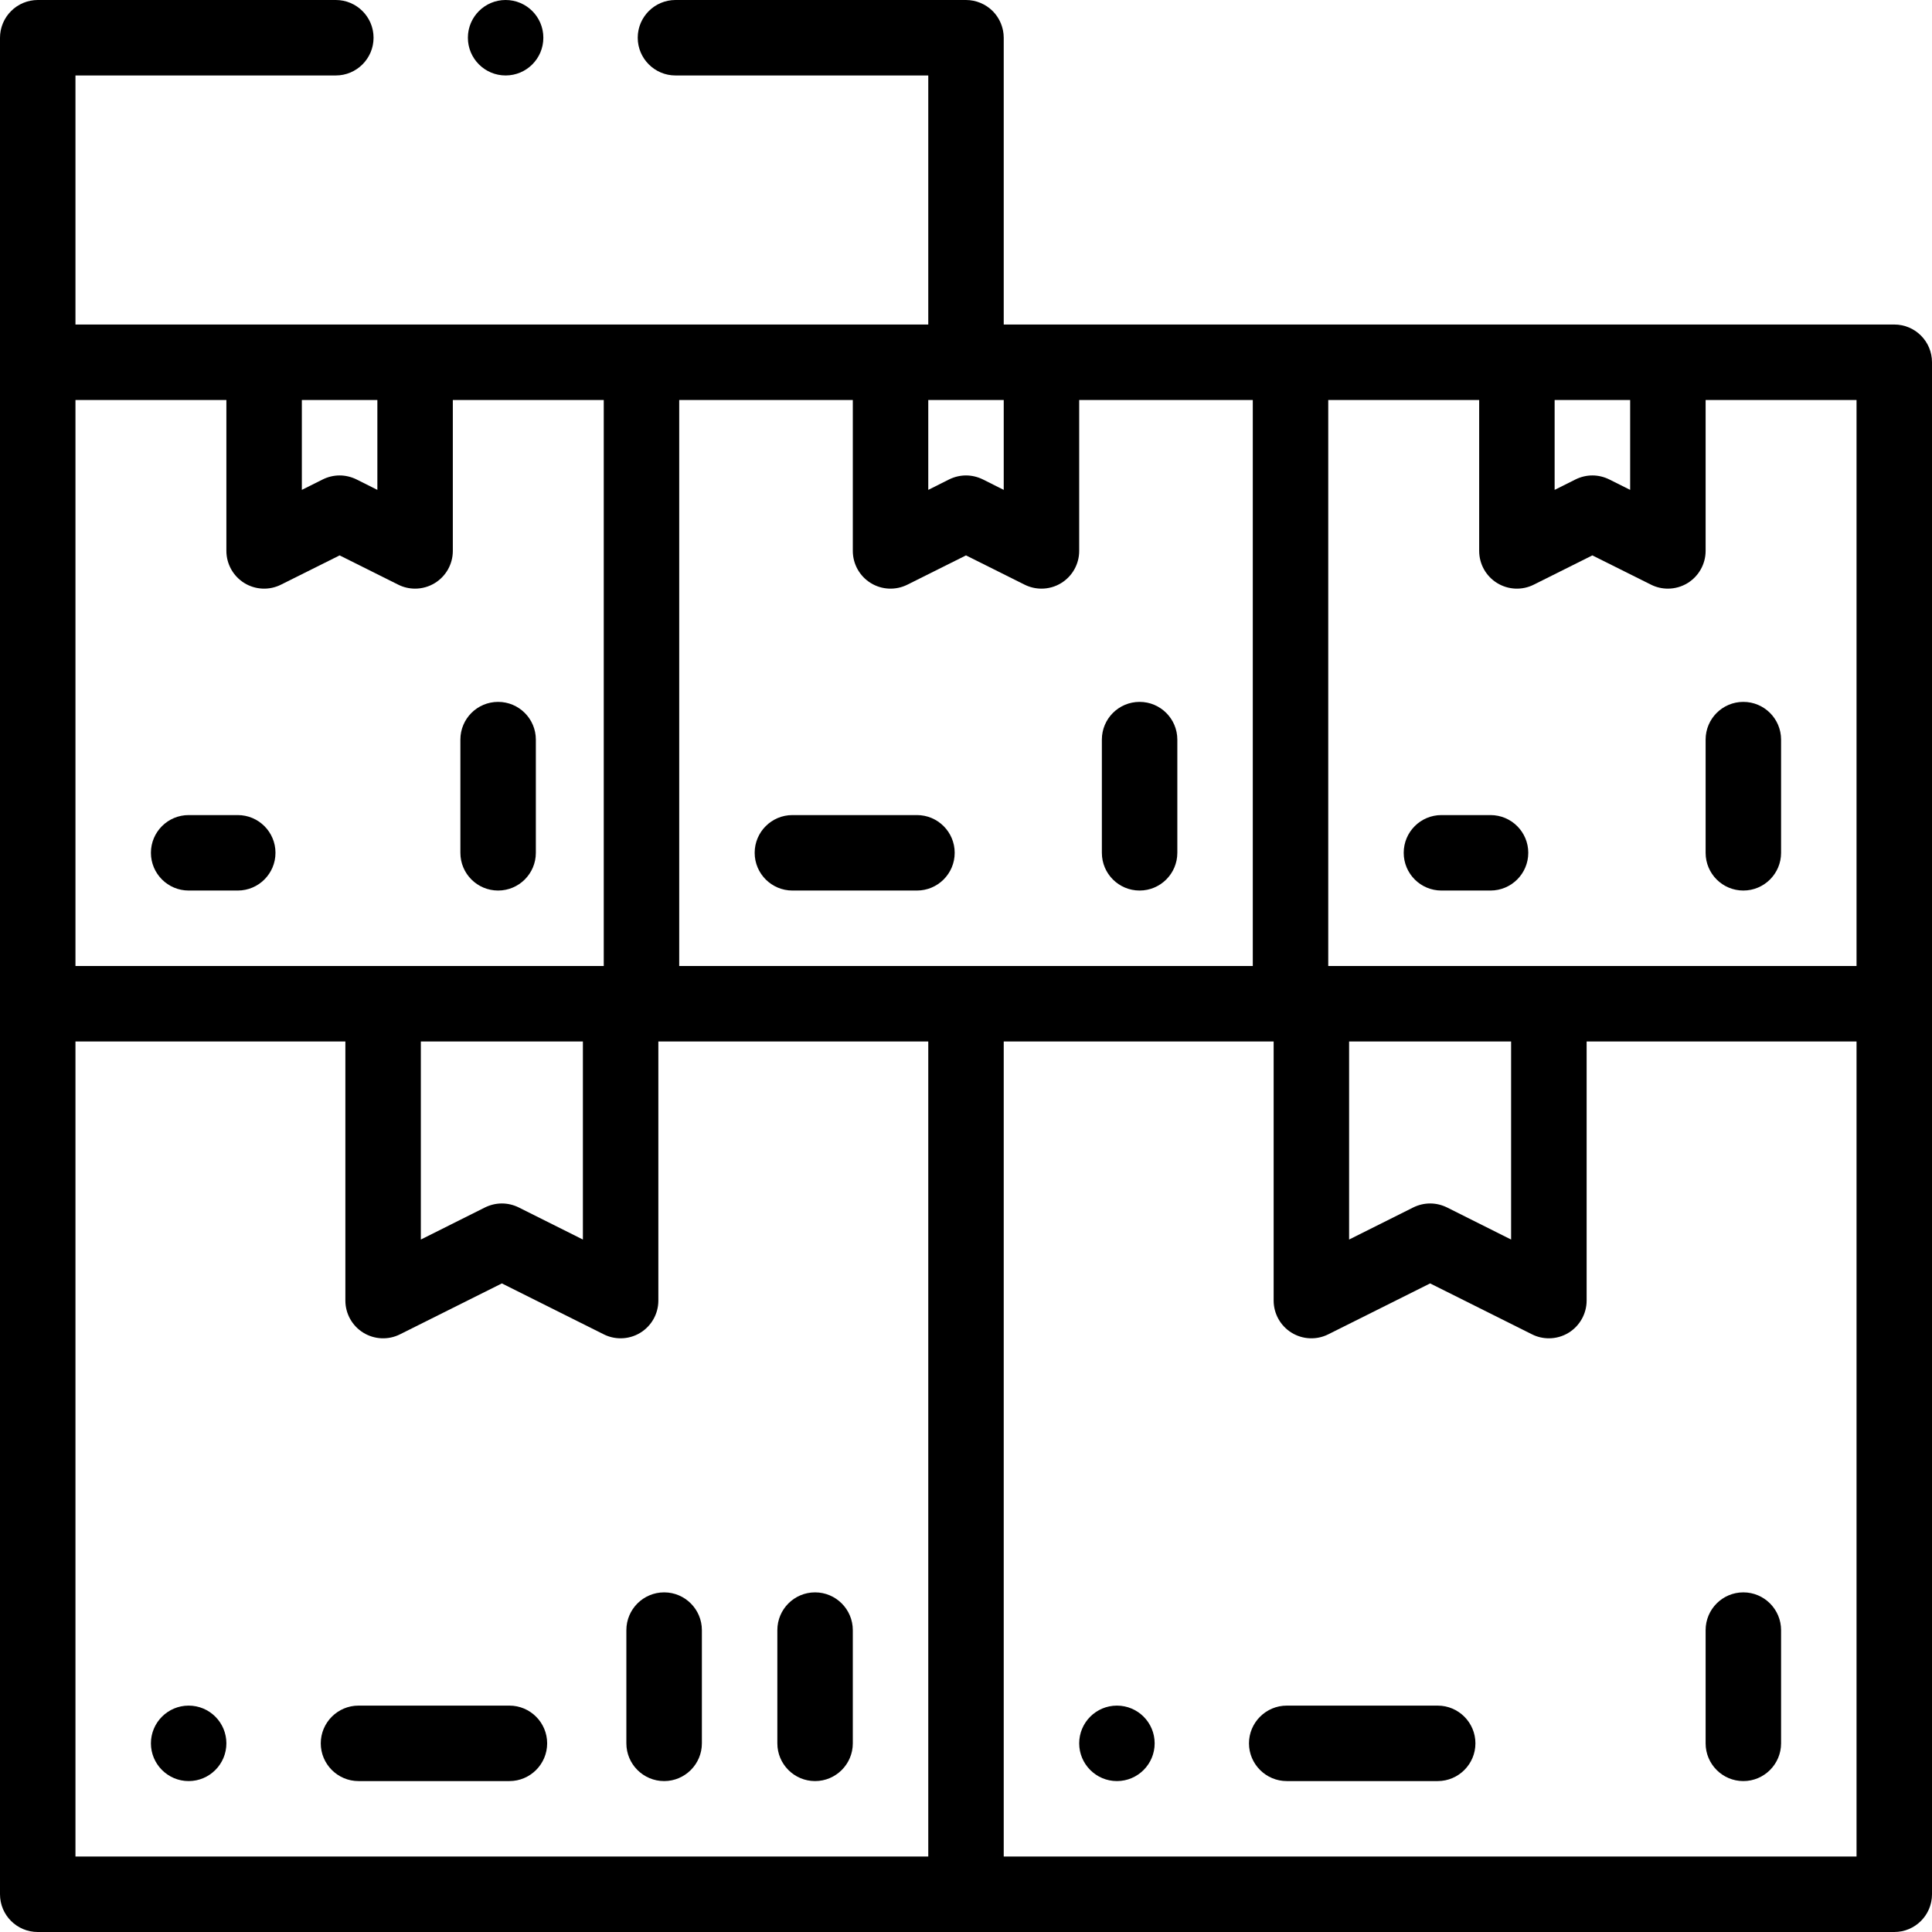 <svg width="34" height="34" viewBox="0 0 34 34" fill="none" xmlns="http://www.w3.org/2000/svg">
<g clip-path="url(#clip0)">
<path d="M8.898 1.328C9.265 1.328 9.562 1.031 9.562 0.664C9.562 0.297 9.265 0 8.898 0C8.532 0 8.234 0.297 8.234 0.664C8.234 1.031 8.532 1.328 8.898 1.328Z" fill="black"/>
<path d="M33.336 5.711H17.664V0.664C17.664 0.489 17.593 0.318 17.47 0.195C17.346 0.071 17.175 0 17 0H11.887C11.521 0 11.223 0.298 11.223 0.664C11.223 1.03 11.521 1.328 11.887 1.328H16.336V5.711H1.328V1.328H5.91C6.276 1.328 6.574 1.03 6.574 0.664C6.574 0.298 6.276 0 5.91 0H0.664C0.489 0 0.318 0.071 0.195 0.195C0.071 0.318 0 0.489 0 0.664V33.336C0 33.703 0.297 34 0.664 34H33.336C33.703 34 34 33.703 34 33.336V6.375C34 6.008 33.703 5.711 33.336 5.711ZM32.672 17H23.375V7.039H26.031V9.695C26.031 9.925 26.15 10.139 26.346 10.26C26.542 10.381 26.787 10.392 26.992 10.289L28.023 9.774L29.055 10.289C29.148 10.336 29.25 10.359 29.352 10.359C29.473 10.359 29.594 10.326 29.701 10.26C29.896 10.139 30.016 9.925 30.016 9.695V7.039H32.672V17H32.672ZM23.742 18.328H26.593V21.814L25.465 21.249C25.371 21.203 25.27 21.179 25.168 21.179C25.066 21.179 24.965 21.203 24.871 21.249L23.742 21.814V18.328ZM28.688 7.039V8.621L28.32 8.437C28.227 8.391 28.125 8.367 28.023 8.367C27.922 8.367 27.82 8.391 27.727 8.437L27.359 8.621V7.039H28.688ZM22.047 17H11.953V7.039H15.008V9.695C15.008 9.925 15.127 10.139 15.323 10.26C15.518 10.381 15.763 10.392 15.969 10.289L17 9.774L18.031 10.289C18.125 10.336 18.227 10.359 18.328 10.359C18.45 10.359 18.571 10.326 18.677 10.26C18.873 10.139 18.992 9.925 18.992 9.695V7.039H22.047V17H22.047ZM7.406 18.328H10.258V21.814L9.129 21.249C9.036 21.203 8.934 21.179 8.832 21.179C8.73 21.179 8.629 21.203 8.535 21.249L7.406 21.814V18.328ZM17 7.039H17.664V8.621L17.297 8.437C17.203 8.391 17.102 8.367 17 8.367C16.898 8.367 16.797 8.391 16.703 8.437L16.336 8.621V7.039H17ZM6.641 7.039V8.621L6.274 8.437C6.18 8.391 6.078 8.367 5.977 8.367C5.875 8.367 5.773 8.391 5.68 8.437L5.312 8.621V7.039H6.641ZM3.984 7.039V9.695C3.984 9.925 4.104 10.139 4.299 10.26C4.495 10.381 4.74 10.392 4.945 10.289L5.977 9.774L7.008 10.289C7.101 10.336 7.203 10.359 7.305 10.359C7.426 10.359 7.547 10.326 7.654 10.26C7.85 10.139 7.969 9.925 7.969 9.695V7.039H10.625V17H1.328V7.039H3.984ZM1.328 18.328H6.078V22.888C6.078 23.118 6.197 23.332 6.393 23.453C6.589 23.574 6.834 23.585 7.039 23.482L8.832 22.586L10.625 23.482C10.718 23.529 10.82 23.552 10.922 23.552C11.043 23.552 11.164 23.519 11.271 23.453C11.467 23.332 11.586 23.118 11.586 22.888V18.328H16.336V32.672H1.328V18.328ZM32.672 32.672H17.664V18.328H22.414V22.888C22.414 23.118 22.533 23.332 22.729 23.453C22.925 23.574 23.169 23.585 23.375 23.482L25.168 22.586L26.961 23.482C27.054 23.529 27.156 23.552 27.258 23.552C27.379 23.552 27.5 23.519 27.607 23.453C27.802 23.332 27.922 23.118 27.922 22.888V18.328H32.672V32.672Z" fill="black"/>
<path d="M3.32 31.344C3.687 31.344 3.984 31.046 3.984 30.68C3.984 30.313 3.687 30.016 3.32 30.016C2.954 30.016 2.656 30.313 2.656 30.68C2.656 31.046 2.954 31.344 3.32 31.344Z" fill="black"/>
<path d="M8.965 30.016H6.309C5.943 30.016 5.645 30.314 5.645 30.68C5.645 31.046 5.943 31.344 6.309 31.344H8.965C9.331 31.344 9.629 31.046 9.629 30.68C9.629 30.314 9.331 30.016 8.965 30.016Z" fill="black"/>
<path d="M14.344 28.023C13.977 28.023 13.68 28.321 13.68 28.688V30.68C13.68 31.046 13.977 31.344 14.344 31.344C14.71 31.344 15.008 31.046 15.008 30.68V28.688C15.008 28.321 14.71 28.023 14.344 28.023Z" fill="black"/>
<path d="M11.688 28.023C11.321 28.023 11.023 28.321 11.023 28.688V30.68C11.023 31.046 11.321 31.344 11.688 31.344C12.054 31.344 12.352 31.046 12.352 30.68V28.688C12.352 28.321 12.054 28.023 11.688 28.023Z" fill="black"/>
<path d="M19.656 31.344C20.023 31.344 20.32 31.046 20.32 30.68C20.32 30.313 20.023 30.016 19.656 30.016C19.29 30.016 18.992 30.313 18.992 30.68C18.992 31.046 19.29 31.344 19.656 31.344Z" fill="black"/>
<path d="M25.301 30.016H22.645C22.279 30.016 21.98 30.314 21.98 30.68C21.98 31.046 22.279 31.344 22.645 31.344H25.301C25.667 31.344 25.965 31.046 25.965 30.68C25.965 30.314 25.667 30.016 25.301 30.016Z" fill="black"/>
<path d="M30.68 31.344C31.046 31.344 31.344 31.046 31.344 30.68V28.688C31.344 28.321 31.046 28.023 30.68 28.023C30.313 28.023 30.016 28.321 30.016 28.688V30.68C30.016 31.046 30.313 31.344 30.68 31.344Z" fill="black"/>
<path d="M26.23 14.344H25.367C25 14.344 24.703 14.641 24.703 15.008C24.703 15.375 25 15.672 25.367 15.672H26.23C26.597 15.672 26.895 15.375 26.895 15.008C26.895 14.641 26.597 14.344 26.23 14.344Z" fill="black"/>
<path d="M30.016 13.016V15.008C30.016 15.375 30.313 15.672 30.68 15.672C31.046 15.672 31.344 15.375 31.344 15.008V13.016C31.344 12.649 31.046 12.352 30.68 12.352C30.313 12.352 30.016 12.649 30.016 13.016Z" fill="black"/>
<path d="M16.137 14.344H13.945C13.579 14.344 13.281 14.641 13.281 15.008C13.281 15.375 13.579 15.672 13.945 15.672H16.137C16.503 15.672 16.801 15.375 16.801 15.008C16.801 14.641 16.503 14.344 16.137 14.344Z" fill="black"/>
<path d="M20.055 15.672C20.421 15.672 20.719 15.375 20.719 15.008V13.016C20.719 12.649 20.421 12.352 20.055 12.352C19.688 12.352 19.391 12.649 19.391 13.016V15.008C19.391 15.375 19.688 15.672 20.055 15.672Z" fill="black"/>
<path d="M3.32 15.672H4.184C4.55 15.672 4.848 15.375 4.848 15.008C4.848 14.641 4.55 14.344 4.184 14.344H3.32C2.954 14.344 2.656 14.641 2.656 15.008C2.656 15.375 2.954 15.672 3.32 15.672Z" fill="black"/>
<path d="M8.766 15.672C9.132 15.672 9.43 15.375 9.43 15.008V13.016C9.43 12.649 9.132 12.352 8.766 12.352C8.399 12.352 8.102 12.649 8.102 13.016V15.008C8.102 15.375 8.399 15.672 8.766 15.672Z" fill="black"/>
</g>
<defs>
<clipPath id="clip0">
<rect width="34" height="34" fill="white"/>
</clipPath>
</defs>
</svg>
